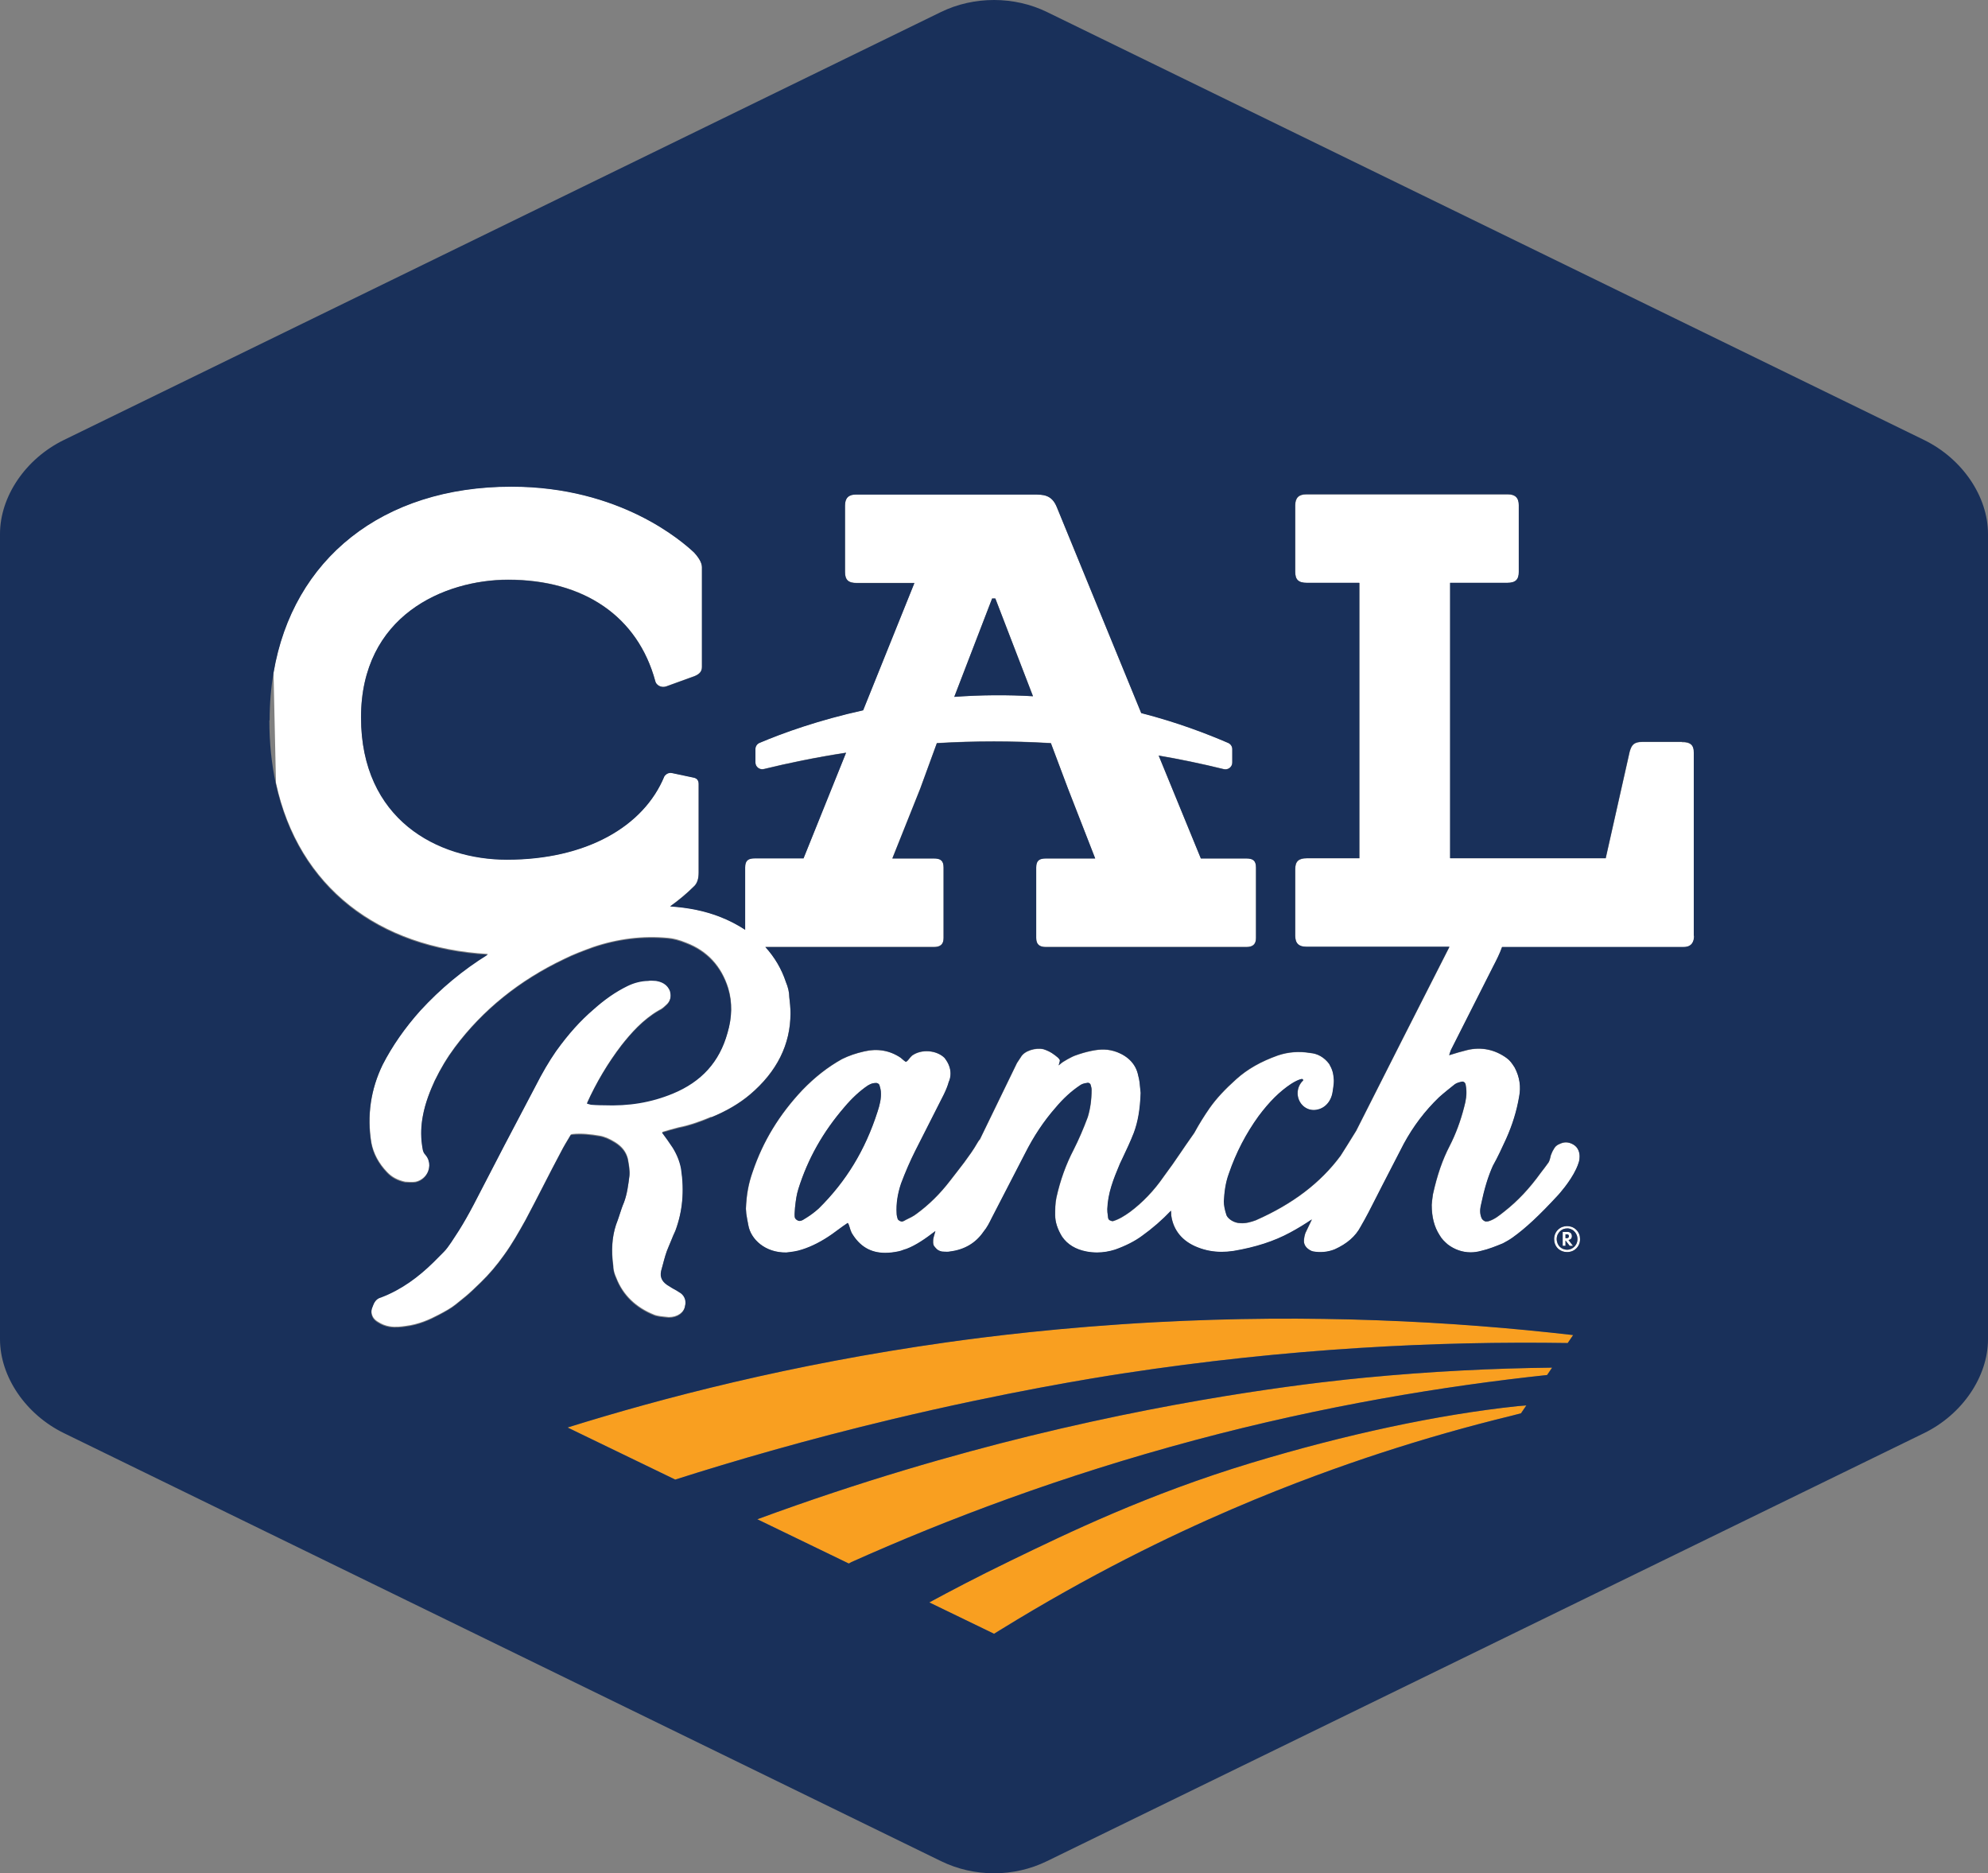 <svg xmlns="http://www.w3.org/2000/svg" fill="none" viewBox="0 0 121 114" height="114" width="121">
<rect x="0" y="0" width="121" height="114" fill="#808080" stroke="none"/>
<path fill="white" d="M43.28 67.99C44.203 67.616 45 67.148 45.647 66.601C47.284 65.215 48.112 63.551 48.112 61.657C48.112 61.318 48.077 60.999 48.039 60.673C48.039 60.382 47.966 60.072 47.833 59.756C47.563 58.946 47.141 58.237 46.583 57.623H56.836C57.229 57.623 57.429 57.465 57.429 57.073V52.784C57.429 52.35 57.232 52.233 56.836 52.233H54.311L56.008 47.985C56.344 47.061 56.684 46.141 57.02 45.217C58.133 45.151 59.291 45.113 60.49 45.113C61.537 45.113 62.702 45.141 63.961 45.217C64.307 46.141 64.656 47.061 65.001 47.985L66.657 52.233H63.66C63.266 52.233 63.066 52.35 63.066 52.784V57.073C63.066 57.465 63.263 57.623 63.66 57.623H75.851C76.244 57.623 76.444 57.465 76.444 57.073V52.784C76.444 52.35 76.248 52.233 75.851 52.233H73.088L70.521 45.973C71.793 46.191 73.12 46.463 74.484 46.799C74.747 46.862 75.001 46.669 75.001 46.397V45.581C75.001 45.416 74.902 45.268 74.75 45.201C73.469 44.651 71.689 43.955 69.459 43.386L64.329 30.872C64.015 30.084 63.501 30.084 62.87 30.084H52.099C51.665 30.084 51.43 30.28 51.43 30.751V34.803C51.43 35.275 51.627 35.471 52.141 35.471H55.653L52.534 43.215C49.844 43.809 47.671 44.584 46.227 45.198C46.075 45.264 45.977 45.413 45.977 45.578V46.391C45.977 46.66 46.231 46.859 46.494 46.792C47.944 46.438 49.622 46.087 51.494 45.799L48.905 52.227H45.945C45.552 52.227 45.352 52.344 45.352 52.777V56.573C44.882 56.263 44.359 55.991 43.775 55.767C42.874 55.422 41.923 55.226 40.787 55.15C41.367 54.732 41.843 54.324 42.208 53.96C42.446 53.764 42.522 53.448 42.522 53.094V47.703C42.522 47.466 42.405 47.349 42.208 47.311L40.907 47.036C40.711 46.998 40.552 47.074 40.435 47.232C39.172 50.3 35.66 52.306 30.848 52.306C26.625 52.306 21.972 49.75 21.972 43.651C21.972 37.552 27.022 35.272 30.927 35.272C35.543 35.272 38.817 37.514 39.883 41.446C39.921 41.642 40.197 41.88 40.552 41.763L42.287 41.133C42.563 41.016 42.722 40.858 42.722 40.583V34.525C42.722 34.329 42.643 34.054 42.249 33.62C41.539 32.953 37.751 29.606 31.124 29.606C23.26 29.606 17.822 34.016 16.648 40.915C16.699 43.155 16.747 45.391 16.797 47.631C18.171 53.995 23.066 57.671 29.7 58.05C28.199 58.981 26.835 60.11 25.595 61.457C24.652 62.508 23.881 63.615 23.301 64.754C22.571 66.266 22.337 67.866 22.606 69.521C22.73 70.179 23.053 70.786 23.57 71.324C23.856 71.624 24.202 71.808 24.662 71.909C24.741 71.918 25.16 71.937 25.293 71.909C25.518 71.862 25.734 71.738 25.896 71.542C26.21 71.156 26.216 70.625 25.934 70.27C25.893 70.22 25.82 70.131 25.797 70.084C25.775 70.036 25.75 69.97 25.74 69.913C25.718 69.805 25.702 69.695 25.69 69.587C25.617 69.03 25.636 68.47 25.744 67.892C25.893 67.06 26.21 66.304 26.467 65.74C26.841 64.972 27.231 64.326 27.691 63.71C29.382 61.445 31.619 59.639 34.341 58.345C34.902 58.063 35.505 57.842 36.089 57.627C37.599 57.114 39.134 56.928 40.657 57.07C40.98 57.095 41.355 57.19 41.767 57.361C43.046 57.848 43.908 58.778 44.327 60.116C44.581 60.967 44.568 61.875 44.289 62.815C43.804 64.573 42.716 65.782 40.958 66.506C39.632 67.047 38.293 67.272 36.742 67.211C36.726 67.211 36.361 67.211 35.981 67.18C35.952 67.18 35.905 67.161 35.854 67.145C35.809 67.132 35.768 67.12 35.733 67.11C36.304 65.845 37.012 64.659 37.833 63.586C38.411 62.856 39.134 62.03 40.105 61.467C40.301 61.378 40.422 61.261 40.508 61.179L40.574 61.119C40.809 60.91 40.885 60.613 40.787 60.262L40.749 60.173C40.676 60.04 40.501 59.733 39.943 59.645C39.908 59.645 39.876 59.645 39.829 59.639C39.721 59.632 39.588 59.623 39.461 59.645C39.039 59.651 38.601 59.762 38.198 59.961C37.491 60.309 36.844 60.755 36.158 61.366C35.33 62.074 34.62 62.865 33.852 63.931C33.424 64.551 33.021 65.238 32.586 66.092C31.324 68.477 30.099 70.824 28.84 73.269C28.523 73.87 28.24 74.367 27.948 74.832C27.802 75.069 27.647 75.309 27.479 75.553C27.339 75.759 27.197 75.967 27.032 76.132C26.905 76.258 26.616 76.556 26.413 76.755C25.487 77.672 24.437 78.444 23.209 78.909C22.866 78.992 22.755 79.295 22.704 79.438L22.679 79.504C22.54 79.795 22.597 80.203 23.028 80.444C23.231 80.576 23.459 80.668 23.707 80.709C24.081 80.772 24.433 80.722 24.684 80.687C25.493 80.589 26.162 80.282 26.708 79.994C27.114 79.782 27.457 79.593 27.742 79.362C27.885 79.248 28.078 79.09 28.332 78.884C28.586 78.678 28.916 78.359 29.278 78.008C29.782 77.517 30.248 76.97 30.683 76.356C31.168 75.689 31.584 74.949 31.993 74.221C32.358 73.538 32.713 72.845 33.069 72.153L33.132 72.029C33.465 71.384 33.795 70.739 34.141 70.09C34.309 69.758 34.515 69.419 34.747 69.034C34.747 69.034 34.769 69.021 34.842 69.008C35.416 68.948 35.965 69.018 36.476 69.103C36.771 69.147 37.085 69.277 37.456 69.508C37.865 69.767 38.106 70.081 38.214 70.486C38.281 70.852 38.347 71.197 38.319 71.513C38.249 72.086 38.179 72.624 37.989 73.133C37.881 73.38 37.798 73.642 37.722 73.873L37.71 73.915C37.649 74.101 37.586 74.291 37.5 74.506C37.256 75.252 37.202 76.081 37.332 77.021C37.332 77.312 37.434 77.574 37.51 77.739C37.916 78.792 38.7 79.558 39.845 80.01L39.889 80.026C40.089 80.083 40.279 80.102 40.435 80.118C40.498 80.124 40.565 80.13 40.708 80.146C41.24 80.146 41.64 79.858 41.704 79.447C41.802 79.09 41.653 78.745 41.336 78.584C41.234 78.514 41.136 78.457 41.015 78.394C40.949 78.359 40.879 78.321 40.765 78.242C40.321 77.998 40.156 77.698 40.251 77.299L40.352 76.926C40.454 76.54 40.549 76.179 40.701 75.841C40.765 75.699 40.822 75.553 40.885 75.398C40.952 75.23 41.019 75.066 41.114 74.87C41.555 73.687 41.669 72.45 41.463 71.083C41.383 70.65 41.218 70.232 40.958 69.805C40.755 69.495 40.527 69.182 40.305 68.879C40.651 68.777 41.003 68.676 41.301 68.6C42.053 68.451 42.732 68.189 43.296 67.952L43.28 67.99ZM60.386 36.42H60.582L62.873 42.367C62.108 42.323 61.318 42.3 60.5 42.307C59.672 42.313 58.866 42.348 58.083 42.405L60.386 36.42Z"></path>
<path fill="white" d="M95.38 74.614C95.18 74.614 94.983 74.683 94.834 74.826C94.691 74.959 94.59 75.158 94.59 75.405C94.59 75.61 94.66 75.813 94.812 75.968C94.967 76.123 95.174 76.195 95.38 76.195C95.659 76.195 95.843 76.075 95.954 75.958C96.081 75.825 96.166 75.645 96.166 75.408C96.166 75.202 96.103 75.006 95.935 74.838C95.748 74.655 95.535 74.614 95.377 74.614H95.38ZM95.814 75.876C95.7 75.987 95.545 76.056 95.38 76.056C95.215 76.056 95.04 75.98 94.936 75.876C94.831 75.772 94.749 75.598 94.749 75.405C94.749 75.186 94.847 75.034 94.942 74.94C95.069 74.81 95.218 74.759 95.38 74.759C95.522 74.759 95.681 74.804 95.814 74.94C95.9 75.025 96.011 75.18 96.011 75.417C96.011 75.654 95.891 75.809 95.814 75.882V75.876Z"></path>
<path fill="white" d="M95.611 75.392C95.658 75.341 95.671 75.278 95.671 75.227C95.671 75.139 95.639 75.076 95.601 75.038C95.531 74.968 95.442 74.965 95.379 74.965H95.109V75.813H95.281V75.487L95.534 75.813H95.737L95.462 75.458C95.522 75.449 95.573 75.424 95.607 75.389L95.611 75.392ZM95.354 75.351H95.284V75.117H95.36C95.382 75.117 95.43 75.117 95.458 75.145C95.474 75.158 95.49 75.186 95.49 75.231C95.49 75.256 95.487 75.291 95.458 75.316C95.446 75.329 95.414 75.351 95.354 75.351Z"></path>
<path fill="white" d="M102.353 45.154H99.987C99.435 45.154 99.317 45.35 99.197 45.745L97.737 52.237H88.268V35.477H91.739C92.252 35.477 92.449 35.281 92.449 34.81V30.758C92.449 30.287 92.211 30.09 91.78 30.09H79.509C79.075 30.09 78.84 30.287 78.84 30.758V34.81C78.84 35.281 79.036 35.477 79.55 35.477H82.745V52.237H79.55C79.036 52.237 78.84 52.433 78.84 52.904V56.956C78.84 57.428 79.078 57.624 79.509 57.624H88.227C86.314 61.385 84.448 65.054 82.551 68.819C82.164 69.445 81.771 70.078 81.6 70.34C80.375 71.995 78.678 73.282 76.435 74.269C76.156 74.37 75.832 74.468 75.49 74.44C75.153 74.44 74.776 74.215 74.662 73.972C74.551 73.639 74.497 73.355 74.497 73.114C74.528 72.58 74.586 72.001 74.808 71.412C75.239 70.163 75.848 68.989 76.613 67.93C77.266 67.053 77.897 66.43 78.589 65.972C78.846 65.807 79.052 65.715 79.208 65.674C79.262 65.665 79.29 65.674 79.309 65.693C79.312 65.696 79.319 65.722 79.325 65.757C79.119 65.946 78.986 66.222 78.986 66.531C78.986 67.101 79.423 67.56 79.963 67.56C80.435 67.56 80.889 67.253 81.064 66.69C81.089 66.611 81.108 66.522 81.121 66.433C81.121 66.427 81.206 65.943 81.19 65.725C81.165 65.333 81.114 65.114 80.908 64.754C80.603 64.349 80.204 64.121 79.747 64.086C79.078 63.972 78.418 64.023 77.787 64.235C76.743 64.608 75.94 65.064 75.258 65.674C74.554 66.304 74.04 66.861 73.64 67.424C73.294 67.917 72.98 68.426 72.695 68.951C72.282 69.537 71.93 70.052 71.883 70.125C71.559 70.606 71.198 71.121 70.829 71.615C70.249 72.46 69.535 73.203 68.774 73.766C68.463 73.987 68.124 74.209 67.746 74.32C67.705 74.329 67.61 74.3 67.552 74.269C67.527 74.256 67.508 74.247 67.476 74.193C67.445 74.139 67.451 74.06 67.435 73.968C67.413 73.845 67.403 73.719 67.403 73.589C67.438 72.627 67.759 71.795 68.174 70.821L68.333 70.486C68.564 69.995 68.805 69.492 69.018 68.945C69.269 68.275 69.399 67.544 69.434 66.519C69.424 66.446 69.418 66.361 69.408 66.269C69.389 66.035 69.364 65.741 69.285 65.462C69.154 64.808 68.713 64.314 68 64.036C67.46 63.833 67.001 63.84 66.429 63.96C66.049 64.039 65.805 64.115 65.43 64.248C65.31 64.292 65.1 64.403 64.973 64.472C64.897 64.513 64.754 64.602 64.723 64.621C64.688 64.63 64.44 64.842 64.44 64.842C64.44 64.842 64.526 64.592 64.516 64.529C64.51 64.485 64.399 64.371 64.399 64.371C64.164 64.178 63.942 63.995 63.511 63.855C63.048 63.754 62.356 63.947 62.14 64.336L61.903 64.697L59.647 69.344C59.615 69.369 59.574 69.42 59.52 69.514C59.215 70.04 59.032 70.277 58.689 70.751C58.584 70.897 57.94 71.719 57.829 71.865C57.223 72.656 56.541 73.326 55.796 73.87C55.602 74.022 55.377 74.13 55.136 74.244C55.136 74.244 55.019 74.32 54.933 74.342C54.85 74.364 54.676 74.282 54.641 74.177C54.609 74.067 54.581 73.959 54.581 73.855C54.549 73.269 54.638 72.671 54.85 72.032C55.114 71.324 55.402 70.66 55.71 70.052L57.458 66.604C57.598 66.313 57.699 66.047 57.75 65.858C57.896 65.551 57.899 65.165 57.759 64.833C57.712 64.706 57.623 64.548 57.496 64.387C57.017 63.912 56.088 63.833 55.52 64.244C55.45 64.305 55.393 64.377 55.333 64.45C55.301 64.491 55.269 64.532 55.228 64.57C55.199 64.596 55.149 64.633 55.133 64.624C55.044 64.57 54.958 64.491 54.822 64.374C54.159 63.928 53.413 63.802 52.604 63.991C52.109 64.102 51.688 64.244 51.256 64.456C50.39 64.937 49.6 65.557 48.839 66.345C47.433 67.835 46.447 69.457 45.822 71.302C45.568 72.02 45.438 72.7 45.406 73.564C45.419 73.643 45.413 73.753 45.428 73.867C45.454 74.079 45.508 74.323 45.555 74.579C45.705 75.42 46.58 76.255 47.874 76.23C48.182 76.195 48.502 76.161 48.826 76.05C49.419 75.863 50.028 75.55 50.647 75.117L50.98 74.873C51.19 74.718 51.396 74.566 51.605 74.43C51.659 74.493 51.691 74.598 51.726 74.715C51.754 74.819 51.786 74.921 51.846 75.041C52.331 75.857 52.991 76.252 53.889 76.252C54.146 76.252 54.422 76.221 54.717 76.157C54.812 76.135 54.895 76.107 54.977 76.075C55.022 76.056 55.066 76.04 55.177 76.012C55.764 75.787 56.335 75.389 56.938 74.927L56.836 75.287C56.773 75.515 56.795 75.768 56.868 75.847C56.957 75.945 57.033 76.11 57.341 76.173C57.379 76.173 57.417 76.176 57.455 76.18C57.569 76.186 57.712 76.198 57.829 76.17C58.708 76.062 59.403 75.648 59.869 74.965C60.085 74.709 60.234 74.405 60.364 74.139L62.385 70.226C62.93 69.144 63.546 68.224 64.269 67.401C64.723 66.861 65.211 66.414 65.728 66.067C65.852 65.978 65.969 65.937 66.198 65.905C66.271 65.886 66.363 65.949 66.385 66.013C66.417 66.123 66.445 66.231 66.445 66.316C66.445 66.936 66.366 67.49 66.211 67.993C65.947 68.701 65.659 69.366 65.354 69.97C64.885 70.871 64.542 71.82 64.307 72.874C64.228 73.231 64.228 73.611 64.228 73.949C64.228 74.367 64.367 74.807 64.65 75.265C64.977 75.74 65.475 76.043 66.134 76.17C66.35 76.211 66.566 76.23 66.785 76.23C67.15 76.23 67.518 76.17 67.886 76.053C68.526 75.825 69.091 75.537 69.51 75.224C70.151 74.769 70.741 74.253 71.28 73.687C71.286 73.788 71.286 73.889 71.296 73.99C71.429 74.892 71.984 75.559 72.904 75.917C73.367 76.1 73.85 76.192 74.367 76.192C74.601 76.192 74.843 76.173 75.093 76.135C76.438 75.911 77.561 75.544 78.529 75.019C78.998 74.766 79.436 74.497 79.855 74.215L79.462 75.038C79.42 75.151 79.37 75.351 79.37 75.537C79.37 75.787 79.541 76.006 79.839 76.138L79.934 76.167C80.378 76.246 80.822 76.205 81.238 76.04C81.993 75.702 82.516 75.246 82.824 74.658C83.164 74.076 83.468 73.469 83.766 72.883C83.89 72.637 84.014 72.39 84.144 72.143L85.448 69.616C86.031 68.54 86.736 67.613 87.592 66.788C87.913 66.5 88.236 66.247 88.541 66.003C88.649 65.924 88.76 65.883 88.975 65.836C89.055 65.817 89.09 65.845 89.128 65.867C89.166 65.889 89.201 65.959 89.21 65.997C89.226 66.079 89.236 66.142 89.245 66.225C89.286 66.598 89.239 66.962 89.121 67.376C88.896 68.252 88.604 69.027 88.239 69.742C87.808 70.574 87.487 71.495 87.221 72.69C87.183 72.963 87.148 73.228 87.148 73.329C87.148 74.079 87.304 74.671 87.627 75.174C87.763 75.417 87.941 75.575 88.122 75.737C88.541 76.056 89.023 76.221 89.518 76.221C89.724 76.221 89.933 76.192 90.14 76.135C90.612 76.028 91.034 75.857 91.481 75.673C91.678 75.569 91.875 75.462 92.065 75.325C92.865 74.753 93.702 73.975 94.854 72.725C94.854 72.725 95.564 71.953 95.942 71.147C96.008 71.007 96.062 70.865 96.104 70.726C96.11 70.701 96.12 70.672 96.126 70.641C96.126 70.641 96.126 70.637 96.126 70.634C96.135 70.593 96.142 70.546 96.145 70.495C96.18 70.157 96.059 69.84 95.793 69.676C95.574 69.54 95.32 69.467 95.028 69.581C94.914 69.625 94.79 69.676 94.698 69.767C94.619 69.844 94.571 69.951 94.508 70.055C94.483 70.093 94.464 70.144 94.445 70.198C94.419 70.267 94.387 70.318 94.378 70.4C94.349 70.549 94.295 70.691 94.254 70.751C94.127 70.935 93.934 71.185 93.794 71.365C93.096 72.333 92.392 73.086 91.573 73.728C91.234 73.997 90.987 74.199 90.635 74.316C90.562 74.348 90.422 74.338 90.425 74.342C90.314 74.31 90.219 74.218 90.19 74.152C90.086 73.921 90.07 73.674 90.14 73.367C90.349 72.352 90.571 71.624 90.869 70.96C91.168 70.429 91.428 69.862 91.681 69.309C92.062 68.458 92.319 67.626 92.465 66.772C92.589 66.152 92.503 65.557 92.198 64.975L92.151 64.902C92.049 64.744 91.919 64.548 91.713 64.399C90.987 63.871 90.149 63.7 89.296 63.912C88.963 63.995 88.579 64.102 88.211 64.222C88.22 64.197 88.227 64.168 88.236 64.143C88.271 64.036 88.303 63.925 88.37 63.805L90.891 58.816C91.091 58.434 91.291 58.038 91.431 57.639H102.483C102.997 57.639 103.115 57.285 103.115 56.972V45.837C103.115 45.366 102.918 45.17 102.366 45.17L102.353 45.154ZM53.413 67.645C52.668 69.973 51.497 71.9 49.835 73.541C49.591 73.76 49.353 73.94 49.115 74.089C49.035 74.139 48.953 74.19 48.87 74.24C48.845 74.256 48.788 74.282 48.721 74.297C48.652 74.313 48.575 74.285 48.56 74.278C48.531 74.263 48.506 74.247 48.483 74.231C48.458 74.212 48.423 74.183 48.395 74.136C48.35 74.054 48.366 73.82 48.366 73.82L48.388 73.497L48.404 73.352C48.436 73.079 48.477 72.709 48.594 72.349C49.169 70.52 50.089 68.891 51.402 67.367C51.856 66.826 52.344 66.38 52.82 66.06C52.899 66.019 52.991 65.965 53.087 65.937C53.153 65.918 53.236 65.905 53.312 65.908C53.388 65.912 53.489 65.94 53.528 66.047C53.562 66.152 53.604 66.316 53.613 66.44C53.645 66.864 53.54 67.265 53.413 67.651V67.645Z"></path>
<path fill="#F99F20" d="M76.195 89.013C69.838 90.933 64.937 93.315 61.52 94.969C59.471 95.963 57.777 96.855 56.559 97.516L59.807 99.088L60.499 99.423C60.635 99.338 60.768 99.259 60.905 99.173C66.317 95.836 71.158 93.486 74.955 91.85C78.66 90.256 81.833 89.149 83.885 88.472C86.728 87.539 89.424 86.783 91.943 86.169L92.568 86.008L92.895 85.527L92.359 85.571C87.495 86.087 81.871 87.298 76.192 89.013H76.195Z"></path>
<path fill="#F99F20" d="M70.341 80.459C64.564 80.769 60.011 81.348 57.632 81.683C48.125 83.022 40.282 85.078 34.547 86.868L41.101 90.038C44.733 88.88 49.152 87.596 54.238 86.381C61.233 84.708 66.654 83.838 68.374 83.575C78.386 82.044 87.5 81.604 95.424 81.728L95.754 81.244C88.328 80.386 79.781 79.953 70.344 80.459H70.341Z"></path>
<path fill="#F99F20" d="M62.66 87.39C58.104 88.507 52.458 90.114 46.094 92.455L51.664 95.15C51.709 95.121 51.76 95.093 51.813 95.064C57.609 92.47 64.608 89.816 72.707 87.646C80.58 85.54 87.963 84.338 94.161 83.677L94.466 83.227C90.9 83.268 87.081 83.452 83.039 83.841C80.872 84.05 72.945 84.869 62.657 87.39H62.66Z"></path>
<path fill="#19305A" d="M53.313 65.905C53.237 65.902 53.154 65.915 53.087 65.934C52.989 65.962 52.897 66.016 52.821 66.057C52.345 66.377 51.86 66.823 51.403 67.364C50.087 68.888 49.17 70.517 48.596 72.346C48.481 72.706 48.437 73.076 48.405 73.349L48.389 73.494L48.367 73.817C48.367 73.817 48.348 74.054 48.396 74.133C48.424 74.184 48.459 74.212 48.484 74.228C48.507 74.244 48.532 74.263 48.561 74.275C48.576 74.285 48.653 74.313 48.722 74.294C48.789 74.278 48.843 74.253 48.871 74.237C48.954 74.187 49.036 74.136 49.116 74.085C49.354 73.937 49.592 73.757 49.836 73.538C51.501 71.897 52.672 69.97 53.414 67.642C53.541 67.256 53.646 66.851 53.614 66.43C53.605 66.307 53.563 66.142 53.529 66.038C53.494 65.934 53.389 65.905 53.313 65.899V65.905Z"></path>
<path fill="#19305A" d="M95.381 74.756C95.219 74.756 95.07 74.81 94.944 74.936C94.848 75.031 94.75 75.183 94.75 75.401C94.75 75.597 94.832 75.768 94.937 75.873C95.042 75.977 95.207 76.053 95.381 76.053C95.556 76.053 95.702 75.983 95.816 75.873C95.892 75.8 96.013 75.648 96.013 75.408C96.013 75.167 95.902 75.016 95.816 74.93C95.683 74.797 95.524 74.75 95.381 74.75V74.756ZM95.54 75.816L95.286 75.49V75.816H95.115V74.968H95.385C95.445 74.968 95.537 74.971 95.606 75.041C95.641 75.076 95.676 75.142 95.676 75.231C95.676 75.281 95.664 75.344 95.616 75.395C95.581 75.43 95.53 75.455 95.47 75.465L95.746 75.819H95.543L95.54 75.816Z"></path>
<path fill="#19305A" d="M95.46 75.142C95.431 75.114 95.383 75.114 95.361 75.114H95.285V75.348H95.355C95.415 75.348 95.447 75.329 95.46 75.313C95.488 75.284 95.491 75.253 95.491 75.227C95.491 75.183 95.475 75.155 95.46 75.142Z"></path>
<path fill="#19305A" d="M62.872 42.37L60.582 36.423H60.385L58.082 42.408C58.866 42.351 59.675 42.317 60.499 42.31C61.318 42.304 62.108 42.326 62.872 42.37Z"></path>
<path fill="#19305A" d="M117.104 26.772L63.726 0.732C61.731 -0.242 59.276 -0.246 57.27 0.732L3.896 26.772C1.564 27.908 0 30.207 0 32.495V81.494C0 83.781 1.567 86.081 3.896 87.216L57.274 113.26C58.286 113.753 59.393 114 60.503 114C61.614 114 62.718 113.753 63.726 113.26L117.104 87.216C119.433 86.081 121 83.778 121 81.494V32.495C121 30.211 119.436 27.911 117.104 26.772ZM103.105 56.959C103.105 57.273 102.987 57.627 102.473 57.627H91.421C91.281 58.026 91.082 58.421 90.882 58.804L88.36 63.792C88.293 63.912 88.261 64.023 88.226 64.131C88.217 64.156 88.21 64.184 88.201 64.21C88.569 64.09 88.953 63.982 89.286 63.9C90.142 63.691 90.98 63.859 91.703 64.387C91.909 64.536 92.04 64.732 92.141 64.89L92.189 64.963C92.496 65.545 92.579 66.139 92.455 66.759C92.309 67.613 92.052 68.445 91.672 69.296C91.418 69.85 91.158 70.416 90.859 70.948C90.564 71.612 90.342 72.339 90.13 73.355C90.06 73.662 90.079 73.908 90.181 74.139C90.209 74.206 90.304 74.297 90.415 74.329C90.415 74.326 90.555 74.335 90.625 74.304C90.974 74.187 91.221 73.987 91.564 73.715C92.382 73.07 93.086 72.32 93.784 71.353C93.924 71.172 94.117 70.922 94.244 70.739C94.286 70.679 94.336 70.536 94.368 70.388C94.378 70.305 94.409 70.258 94.435 70.185C94.454 70.131 94.476 70.081 94.498 70.043C94.562 69.939 94.612 69.831 94.689 69.755C94.781 69.666 94.904 69.613 95.018 69.568C95.31 69.458 95.567 69.53 95.783 69.663C96.049 69.828 96.17 70.144 96.135 70.483C96.135 70.533 96.126 70.577 96.116 70.622C96.116 70.622 96.116 70.625 96.116 70.628C96.11 70.66 96.1 70.691 96.094 70.713C96.053 70.853 95.999 70.992 95.932 71.134C95.555 71.941 94.844 72.713 94.844 72.713C93.692 73.962 92.855 74.743 92.055 75.313C91.865 75.449 91.668 75.556 91.472 75.661C91.024 75.844 90.606 76.015 90.13 76.123C89.924 76.18 89.714 76.208 89.508 76.208C89.013 76.208 88.531 76.044 88.112 75.724C87.934 75.566 87.754 75.405 87.617 75.161C87.294 74.658 87.138 74.067 87.138 73.317C87.138 73.216 87.173 72.95 87.211 72.678C87.475 71.482 87.798 70.562 88.23 69.73C88.598 69.015 88.886 68.24 89.112 67.364C89.226 66.949 89.276 66.585 89.235 66.212C89.226 66.13 89.216 66.067 89.2 65.984C89.194 65.946 89.156 65.877 89.118 65.855C89.08 65.832 89.045 65.807 88.966 65.823C88.75 65.871 88.639 65.912 88.531 65.991C88.226 66.234 87.903 66.49 87.582 66.775C86.726 67.601 86.022 68.528 85.438 69.603L84.134 72.131C84.007 72.377 83.88 72.624 83.757 72.871C83.462 73.456 83.154 74.063 82.814 74.645C82.504 75.234 81.983 75.689 81.228 76.028C80.816 76.192 80.368 76.233 79.924 76.154L79.829 76.126C79.531 75.993 79.36 75.775 79.36 75.525C79.36 75.341 79.41 75.142 79.452 75.025L79.845 74.203C79.426 74.484 78.989 74.756 78.519 75.006C77.551 75.531 76.425 75.895 75.083 76.123C74.833 76.161 74.592 76.18 74.357 76.18C73.84 76.18 73.358 76.088 72.894 75.904C71.974 75.547 71.416 74.879 71.286 73.978C71.276 73.877 71.276 73.775 71.27 73.674C70.731 74.24 70.141 74.753 69.5 75.212C69.078 75.525 68.513 75.813 67.876 76.04C67.508 76.157 67.14 76.218 66.775 76.218C66.559 76.218 66.34 76.199 66.125 76.157C65.465 76.031 64.967 75.727 64.64 75.253C64.358 74.791 64.218 74.354 64.218 73.937C64.218 73.602 64.218 73.219 64.297 72.861C64.532 71.808 64.875 70.859 65.344 69.957C65.649 69.356 65.937 68.689 66.201 67.98C66.356 67.477 66.436 66.924 66.436 66.304C66.436 66.218 66.407 66.111 66.375 66C66.353 65.934 66.261 65.874 66.188 65.893C65.96 65.924 65.842 65.965 65.719 66.054C65.201 66.402 64.713 66.848 64.259 67.389C63.536 68.211 62.92 69.132 62.375 70.214L60.354 74.127C60.224 74.392 60.075 74.696 59.859 74.952C59.393 75.636 58.701 76.05 57.819 76.157C57.702 76.186 57.559 76.173 57.445 76.167C57.407 76.167 57.369 76.161 57.331 76.161C57.023 76.097 56.95 75.933 56.858 75.835C56.785 75.756 56.763 75.503 56.826 75.275L56.928 74.914C56.328 75.376 55.757 75.775 55.167 75.999C55.056 76.028 55.012 76.047 54.967 76.063C54.885 76.094 54.802 76.126 54.707 76.145C54.412 76.208 54.136 76.24 53.879 76.24C52.981 76.24 52.322 75.844 51.836 75.028C51.776 74.908 51.748 74.807 51.716 74.702C51.681 74.585 51.652 74.481 51.595 74.418C51.386 74.554 51.18 74.706 50.97 74.861L50.637 75.104C50.019 75.537 49.406 75.851 48.816 76.037C48.489 76.148 48.172 76.183 47.864 76.218C46.567 76.243 45.695 75.408 45.545 74.566C45.498 74.31 45.447 74.067 45.419 73.855C45.403 73.741 45.409 73.63 45.396 73.551C45.428 72.684 45.555 72.007 45.812 71.289C46.437 69.448 47.427 67.825 48.829 66.332C49.593 65.541 50.383 64.925 51.246 64.444C51.675 64.235 52.1 64.09 52.594 63.979C53.4 63.789 54.149 63.919 54.812 64.362C54.948 64.475 55.034 64.558 55.123 64.612C55.139 64.621 55.19 64.583 55.218 64.558C55.259 64.523 55.291 64.479 55.323 64.438C55.38 64.365 55.44 64.295 55.51 64.232C56.081 63.821 57.007 63.9 57.486 64.374C57.613 64.539 57.702 64.694 57.75 64.82C57.889 65.149 57.886 65.538 57.74 65.845C57.693 66.035 57.588 66.304 57.448 66.592L55.7 70.04C55.396 70.647 55.107 71.311 54.84 72.02C54.625 72.659 54.536 73.257 54.571 73.842C54.571 73.946 54.599 74.054 54.631 74.165C54.663 74.269 54.837 74.351 54.923 74.329C55.005 74.307 55.126 74.231 55.126 74.231C55.364 74.117 55.592 74.01 55.786 73.858C56.531 73.314 57.213 72.643 57.819 71.852C57.93 71.707 58.571 70.888 58.679 70.739C59.022 70.264 59.206 70.03 59.51 69.502C59.564 69.41 59.605 69.356 59.637 69.331L61.893 64.684L62.131 64.324C62.346 63.931 63.038 63.738 63.501 63.843C63.932 63.982 64.155 64.162 64.389 64.358C64.389 64.358 64.5 64.472 64.507 64.517C64.516 64.58 64.43 64.83 64.43 64.83C64.43 64.83 64.678 64.621 64.713 64.608C64.748 64.589 64.887 64.501 64.963 64.46C65.09 64.39 65.3 64.276 65.42 64.235C65.795 64.102 66.039 64.026 66.42 63.947C66.987 63.83 67.451 63.824 67.99 64.023C68.704 64.302 69.148 64.795 69.275 65.45C69.354 65.725 69.379 66.019 69.398 66.256C69.405 66.348 69.414 66.433 69.424 66.506C69.386 67.531 69.256 68.262 69.008 68.933C68.796 69.477 68.555 69.983 68.323 70.473L68.164 70.808C67.752 71.783 67.428 72.612 67.394 73.576C67.394 73.703 67.403 73.832 67.425 73.956C67.441 74.048 67.435 74.13 67.466 74.18C67.498 74.234 67.514 74.24 67.543 74.256C67.603 74.288 67.695 74.317 67.736 74.307C68.114 74.193 68.456 73.975 68.764 73.753C69.525 73.19 70.239 72.447 70.82 71.602C71.188 71.109 71.549 70.596 71.873 70.112C71.921 70.04 72.273 69.521 72.685 68.939C72.971 68.414 73.288 67.904 73.63 67.411C74.03 66.845 74.544 66.291 75.248 65.662C75.93 65.051 76.733 64.596 77.777 64.222C78.408 64.01 79.065 63.96 79.737 64.074C80.191 64.109 80.594 64.336 80.898 64.741C81.104 65.102 81.155 65.32 81.181 65.712C81.196 65.931 81.111 66.415 81.111 66.421C81.098 66.513 81.079 66.598 81.054 66.677C80.879 67.24 80.426 67.547 79.953 67.547C79.414 67.547 78.976 67.085 78.976 66.519C78.976 66.209 79.109 65.934 79.315 65.744C79.309 65.709 79.303 65.687 79.299 65.681C79.28 65.662 79.255 65.652 79.198 65.662C79.042 65.703 78.836 65.794 78.579 65.959C77.888 66.415 77.26 67.038 76.603 67.917C75.835 68.977 75.226 70.147 74.798 71.4C74.579 71.988 74.519 72.567 74.487 73.102C74.487 73.342 74.541 73.627 74.652 73.959C74.766 74.203 75.147 74.427 75.48 74.427C75.826 74.456 76.146 74.358 76.425 74.256C78.668 73.269 80.368 71.982 81.59 70.328C81.761 70.065 82.154 69.436 82.541 68.806C84.439 65.042 86.304 61.372 88.217 57.611H79.499C79.065 57.611 78.83 57.415 78.83 56.944V52.892C78.83 52.42 79.027 52.224 79.54 52.224H82.735V35.465H79.54C79.027 35.465 78.83 35.269 78.83 34.797V30.745C78.83 30.274 79.068 30.078 79.499 30.078H91.77C92.204 30.078 92.439 30.274 92.439 30.745V34.797C92.439 35.269 92.243 35.465 91.729 35.465H88.258V52.224H97.728L99.187 45.733C99.304 45.341 99.425 45.141 99.977 45.141H102.343C102.895 45.141 103.092 45.337 103.092 45.809V56.944L103.105 56.959ZM95.957 75.958C95.846 76.075 95.659 76.195 95.383 76.195C95.177 76.195 94.971 76.123 94.815 75.968C94.66 75.813 94.593 75.61 94.593 75.405C94.593 75.158 94.695 74.959 94.838 74.826C94.987 74.683 95.183 74.614 95.383 74.614C95.542 74.614 95.754 74.655 95.942 74.838C96.11 75.006 96.173 75.202 96.173 75.408C96.173 75.645 96.088 75.822 95.961 75.958H95.957ZM16.411 43.819C16.411 42.813 16.493 41.848 16.652 40.928C17.826 34.029 23.263 29.619 31.127 29.619C37.754 29.619 41.542 32.963 42.253 33.633C42.646 34.067 42.725 34.342 42.725 34.538V40.596C42.725 40.871 42.567 41.029 42.291 41.146L40.555 41.776C40.2 41.893 39.924 41.659 39.886 41.459C38.82 37.524 35.546 35.285 30.93 35.285C27.025 35.285 21.975 37.448 21.975 43.664C21.975 49.88 26.632 52.319 30.851 52.319C35.664 52.319 39.175 50.313 40.438 47.245C40.555 47.087 40.714 47.008 40.911 47.049L42.211 47.324C42.408 47.362 42.525 47.482 42.525 47.716V53.107C42.525 53.461 42.446 53.774 42.211 53.973C41.846 54.337 41.371 54.748 40.79 55.163C41.926 55.239 42.878 55.438 43.779 55.78C44.362 56.004 44.883 56.276 45.355 56.586V52.79C45.355 52.357 45.552 52.24 45.948 52.24H48.908L51.497 45.812C49.625 46.1 47.947 46.451 46.497 46.805C46.234 46.869 45.98 46.672 45.98 46.404V45.591C45.98 45.426 46.078 45.274 46.231 45.211C47.677 44.597 49.847 43.822 52.537 43.228L55.656 35.484H52.144C51.63 35.484 51.433 35.288 51.433 34.816V30.764C51.433 30.293 51.671 30.097 52.103 30.097H62.873C63.504 30.097 64.018 30.097 64.332 30.884L69.462 43.398C71.692 43.971 73.472 44.664 74.753 45.214C74.906 45.281 75.004 45.429 75.004 45.594V46.41C75.004 46.679 74.75 46.875 74.487 46.812C73.12 46.476 71.797 46.204 70.525 45.986L73.091 52.246H75.854C76.248 52.246 76.447 52.363 76.447 52.797V57.086C76.447 57.478 76.251 57.636 75.854 57.636H63.663C63.27 57.636 63.07 57.478 63.07 57.086V52.797C63.07 52.363 63.266 52.246 63.663 52.246H66.661L65.005 47.998C64.659 47.074 64.31 46.154 63.964 45.23C62.705 45.157 61.541 45.126 60.494 45.126C59.294 45.126 58.137 45.163 57.023 45.23C56.687 46.154 56.347 47.074 56.011 47.998L54.314 52.246H56.839C57.233 52.246 57.432 52.363 57.432 52.797V57.086C57.432 57.478 57.236 57.636 56.839 57.636H46.586C47.144 58.25 47.569 58.959 47.836 59.769C47.969 60.082 48.039 60.395 48.042 60.686C48.08 61.008 48.115 61.331 48.115 61.67C48.115 63.564 47.287 65.228 45.65 66.614C45.003 67.161 44.207 67.629 43.284 68.002C42.722 68.24 42.043 68.502 41.288 68.651C40.987 68.724 40.638 68.825 40.292 68.929C40.517 69.23 40.743 69.546 40.946 69.856C41.206 70.283 41.371 70.701 41.45 71.134C41.656 72.501 41.542 73.738 41.101 74.921C41.006 75.117 40.939 75.281 40.873 75.449C40.812 75.604 40.752 75.746 40.689 75.892C40.536 76.23 40.441 76.594 40.34 76.977L40.238 77.35C40.146 77.749 40.308 78.049 40.752 78.293C40.866 78.369 40.936 78.407 41.003 78.445C41.123 78.508 41.222 78.565 41.323 78.634C41.64 78.796 41.789 79.141 41.691 79.498C41.628 79.909 41.228 80.197 40.695 80.197C40.552 80.181 40.486 80.175 40.422 80.169C40.267 80.153 40.076 80.134 39.877 80.077L39.832 80.061C38.687 79.606 37.903 78.843 37.497 77.79C37.424 77.625 37.32 77.363 37.32 77.072C37.19 76.135 37.243 75.307 37.488 74.557C37.573 74.342 37.634 74.152 37.697 73.965L37.71 73.924C37.786 73.693 37.868 73.431 37.976 73.184C38.167 72.671 38.233 72.134 38.306 71.564C38.335 71.248 38.271 70.903 38.202 70.536C38.094 70.131 37.853 69.818 37.443 69.559C37.072 69.325 36.761 69.198 36.463 69.154C35.952 69.069 35.404 68.999 34.829 69.059C34.756 69.072 34.737 69.084 34.734 69.084C34.502 69.47 34.296 69.809 34.128 70.141C33.782 70.786 33.449 71.435 33.119 72.08L33.056 72.203C32.701 72.896 32.345 73.586 31.98 74.272C31.575 75 31.159 75.74 30.67 76.407C30.236 77.021 29.769 77.568 29.265 78.059C28.903 78.41 28.573 78.729 28.32 78.935C28.066 79.141 27.875 79.299 27.73 79.412C27.444 79.64 27.101 79.83 26.695 80.045C26.15 80.333 25.48 80.64 24.671 80.738C24.421 80.776 24.069 80.823 23.694 80.76C23.447 80.716 23.215 80.627 23.015 80.494C22.584 80.254 22.527 79.846 22.666 79.555L22.692 79.488C22.746 79.346 22.857 79.042 23.196 78.96C24.424 78.495 25.474 77.72 26.4 76.806C26.603 76.607 26.889 76.309 27.019 76.183C27.184 76.018 27.323 75.809 27.466 75.604C27.631 75.36 27.787 75.12 27.936 74.883C28.228 74.418 28.51 73.921 28.827 73.32C30.084 70.878 31.311 68.528 32.574 66.142C33.008 65.288 33.411 64.602 33.84 63.982C34.604 62.919 35.315 62.128 36.146 61.416C36.831 60.806 37.478 60.36 38.186 60.012C38.589 59.813 39.026 59.702 39.448 59.696C39.575 59.67 39.708 59.68 39.816 59.689C39.864 59.693 39.899 59.696 39.93 59.696C40.489 59.784 40.663 60.091 40.736 60.224L40.774 60.313C40.873 60.66 40.793 60.958 40.562 61.17L40.495 61.23C40.41 61.315 40.289 61.432 40.092 61.518C39.121 62.078 38.398 62.903 37.821 63.637C36.999 64.71 36.292 65.896 35.721 67.161C35.756 67.171 35.797 67.18 35.841 67.196C35.892 67.212 35.94 67.228 35.968 67.231C36.349 67.262 36.714 67.262 36.73 67.262C38.281 67.322 39.62 67.101 40.946 66.557C42.703 65.832 43.794 64.624 44.277 62.865C44.556 61.926 44.572 61.018 44.315 60.167C43.896 58.826 43.033 57.899 41.755 57.412C41.342 57.244 40.971 57.146 40.644 57.121C39.125 56.975 37.586 57.162 36.076 57.678C35.495 57.889 34.89 58.114 34.328 58.396C31.606 59.689 29.37 61.496 27.679 63.761C27.219 64.377 26.829 65.023 26.454 65.791C26.197 66.355 25.88 67.111 25.731 67.942C25.623 68.521 25.604 69.081 25.677 69.638C25.69 69.746 25.709 69.856 25.728 69.964C25.737 70.021 25.766 70.087 25.785 70.135C25.804 70.182 25.88 70.271 25.921 70.321C26.204 70.675 26.201 71.207 25.883 71.593C25.721 71.789 25.506 71.912 25.28 71.96C25.144 71.988 24.725 71.972 24.649 71.96C24.186 71.859 23.843 71.675 23.558 71.375C23.041 70.837 22.717 70.23 22.593 69.572C22.324 67.917 22.555 66.313 23.288 64.804C23.872 63.666 24.643 62.559 25.582 61.508C26.822 60.161 28.186 59.028 29.687 58.101C23.053 57.722 18.159 54.046 16.785 47.681C16.531 46.498 16.395 45.224 16.395 43.857L16.411 43.819ZM92.573 86.008L91.948 86.169C89.429 86.783 86.732 87.539 83.89 88.472C81.837 89.146 78.665 90.256 74.96 91.851C71.162 93.483 66.324 95.833 60.909 99.174C60.773 99.256 60.64 99.338 60.503 99.424L59.812 99.088L56.563 97.516C57.781 96.855 59.475 95.963 61.525 94.97C64.941 93.315 69.843 90.933 76.2 89.013C81.879 87.299 87.506 86.087 92.366 85.572L92.902 85.527L92.576 86.008H92.573ZM94.162 83.677C87.963 84.338 80.584 85.54 72.707 87.647C64.608 89.813 57.61 92.471 51.814 95.064C51.757 95.093 51.709 95.121 51.665 95.15L46.094 92.455C52.458 90.114 58.102 88.51 62.66 87.39C72.948 84.869 80.876 84.05 83.043 83.841C87.084 83.452 90.904 83.269 94.47 83.228L94.165 83.677H94.162ZM95.421 81.731C87.497 81.608 78.386 82.048 68.371 83.579C66.651 83.841 61.23 84.711 54.235 86.384C49.153 87.599 44.73 88.883 41.098 90.041L34.544 86.872C40.279 85.081 48.121 83.025 57.629 81.687C60.011 81.352 64.564 80.773 70.338 80.463C79.775 79.957 88.322 80.393 95.748 81.247L95.418 81.731H95.421Z"></path>
</svg>
